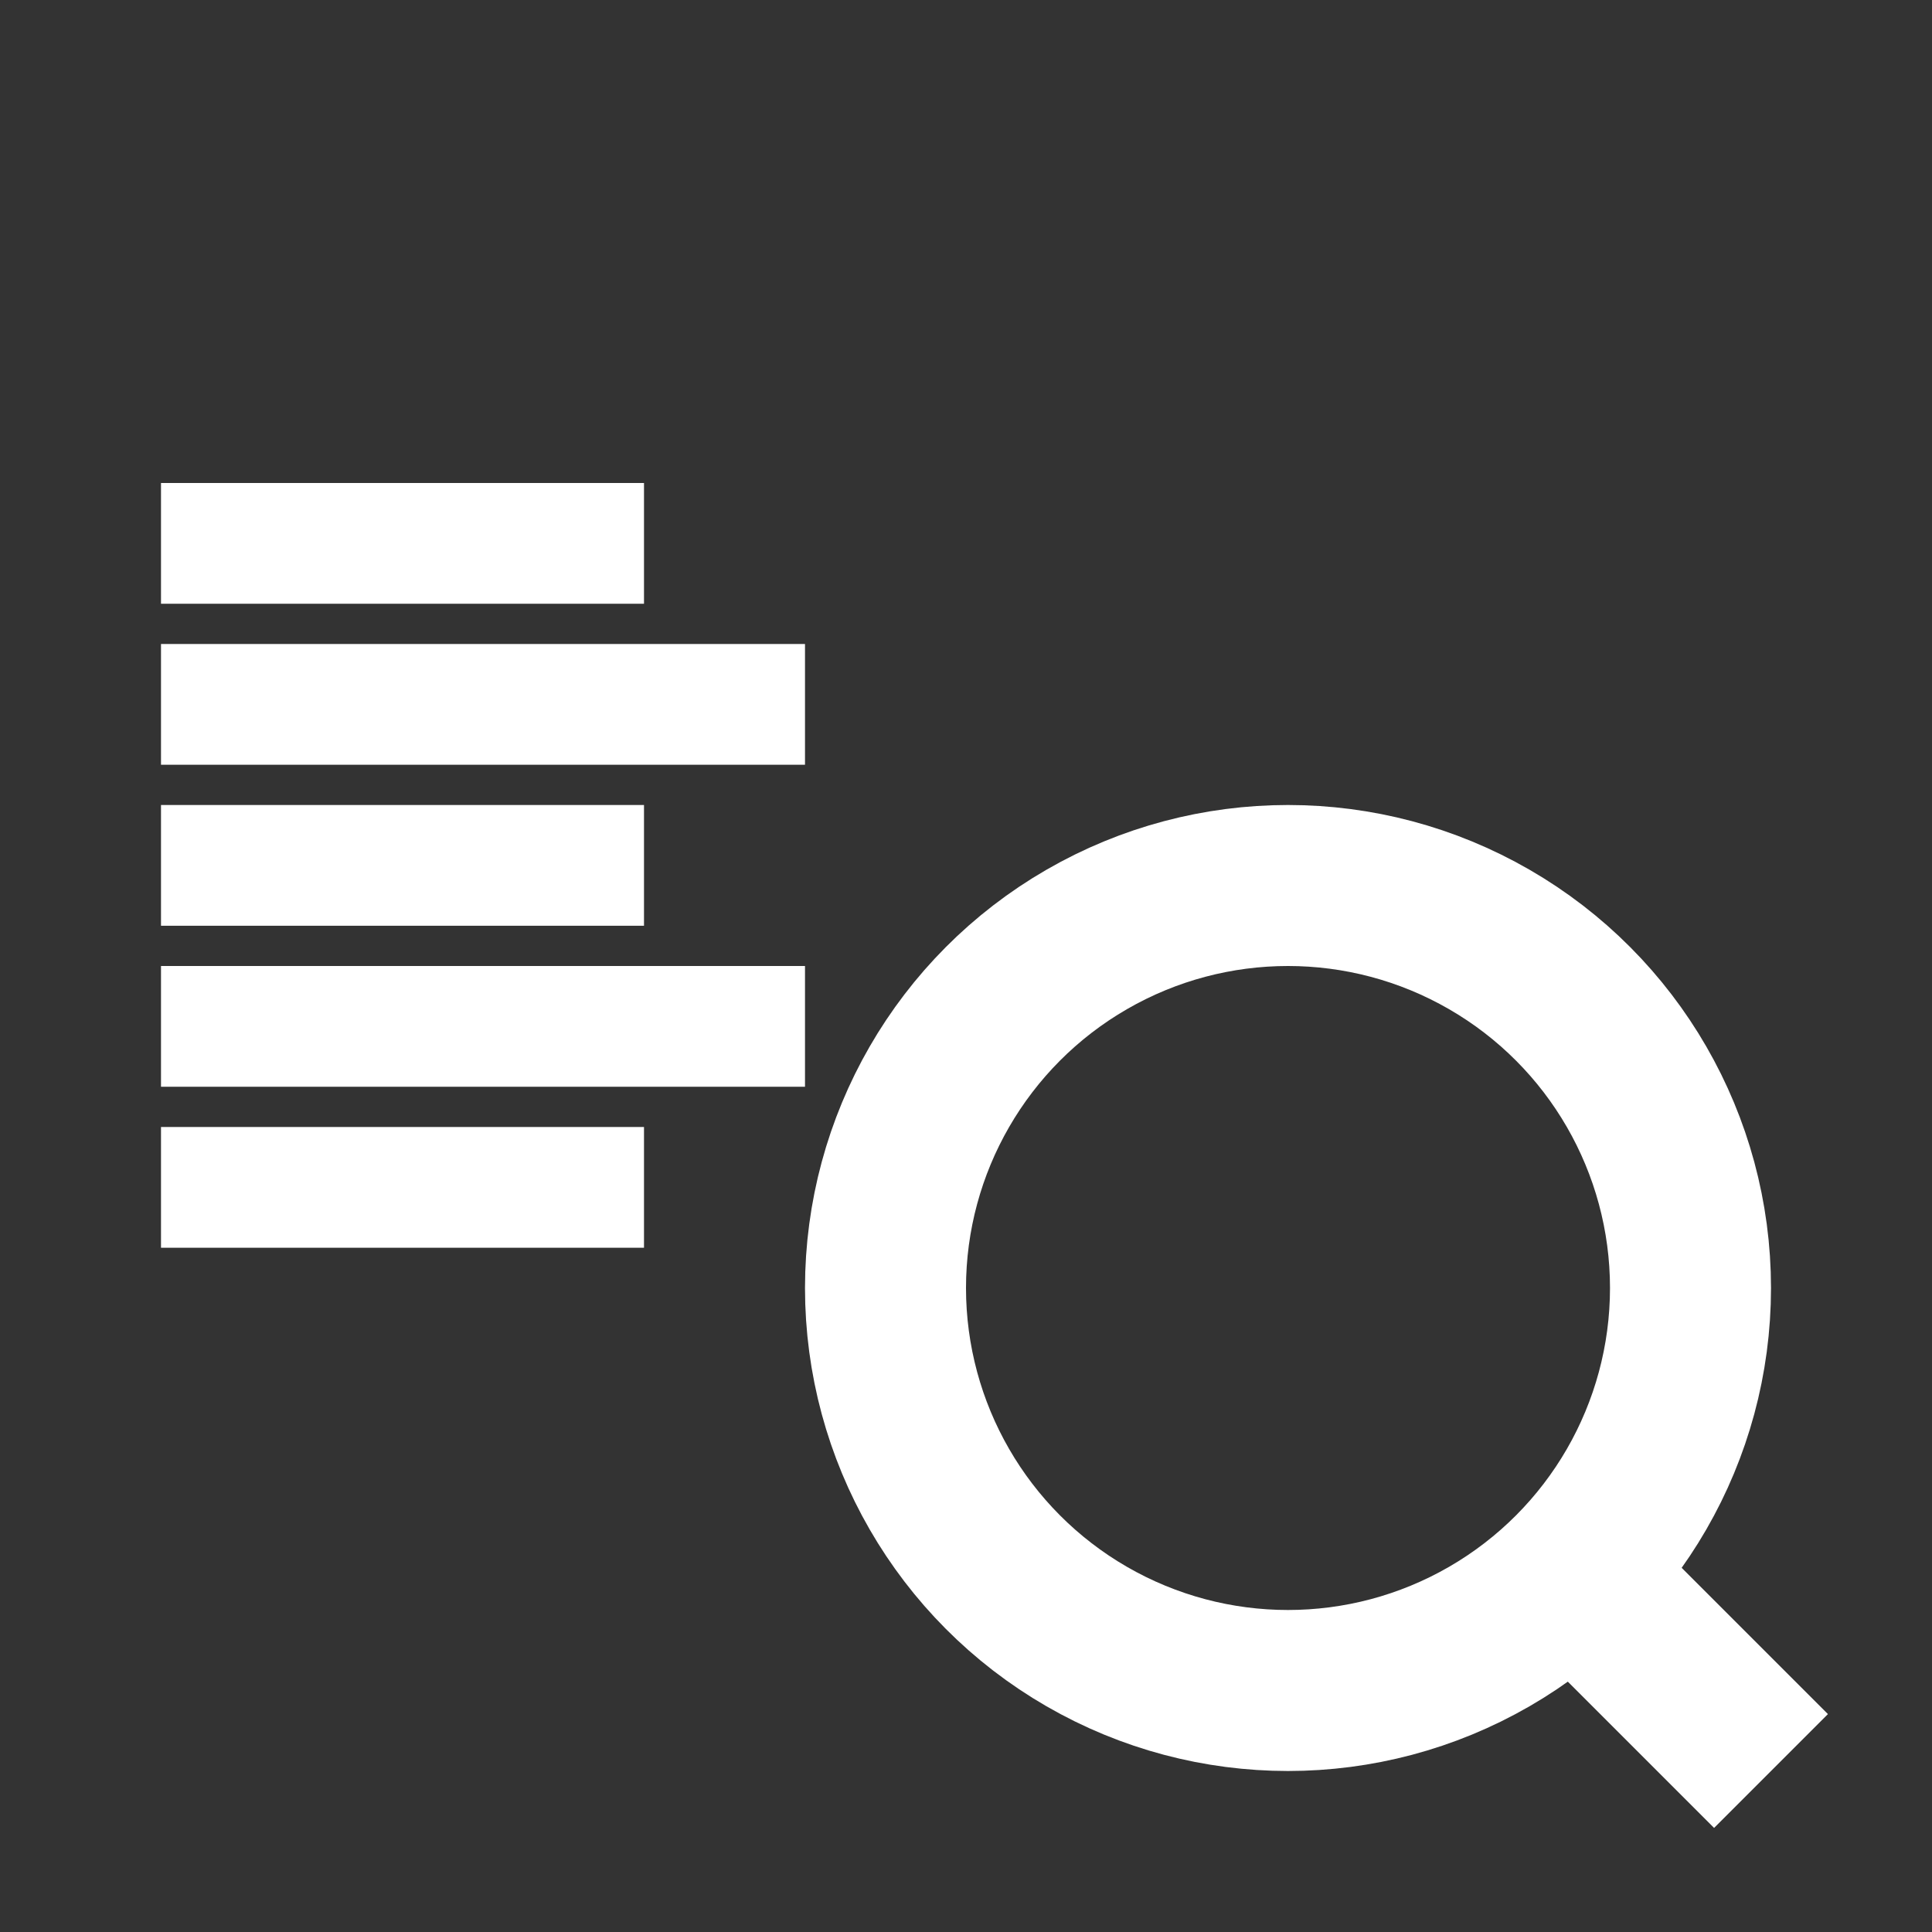 <?xml version="1.0" ?>
<svg xmlns="http://www.w3.org/2000/svg" viewBox="0 0 24 24" width="24" height="24" fill="currentColor">
  <rect x="0" y="0" width="24" height="24" fill="#333333" stroke="none"/>
  <circle cx="16" cy="16" r="5" stroke="#ffffff" stroke-width="2" fill="none"/>
  <line x1="19" y1="19" x2="22" y2="22" stroke="#ffffff" stroke-width="2"/>
  <rect x="2" y="6" width="6" height="1.5" fill="#ffffff"/>
  <rect x="2" y="8" width="8" height="1.5" fill="#ffffff"/>
  <rect x="2" y="10" width="6" height="1.5" fill="#ffffff"/>
  <rect x="2" y="12" width="8" height="1.5" fill="#ffffff"/>
  <rect x="2" y="14" width="6" height="1.5" fill="#ffffff"/>
</svg>
